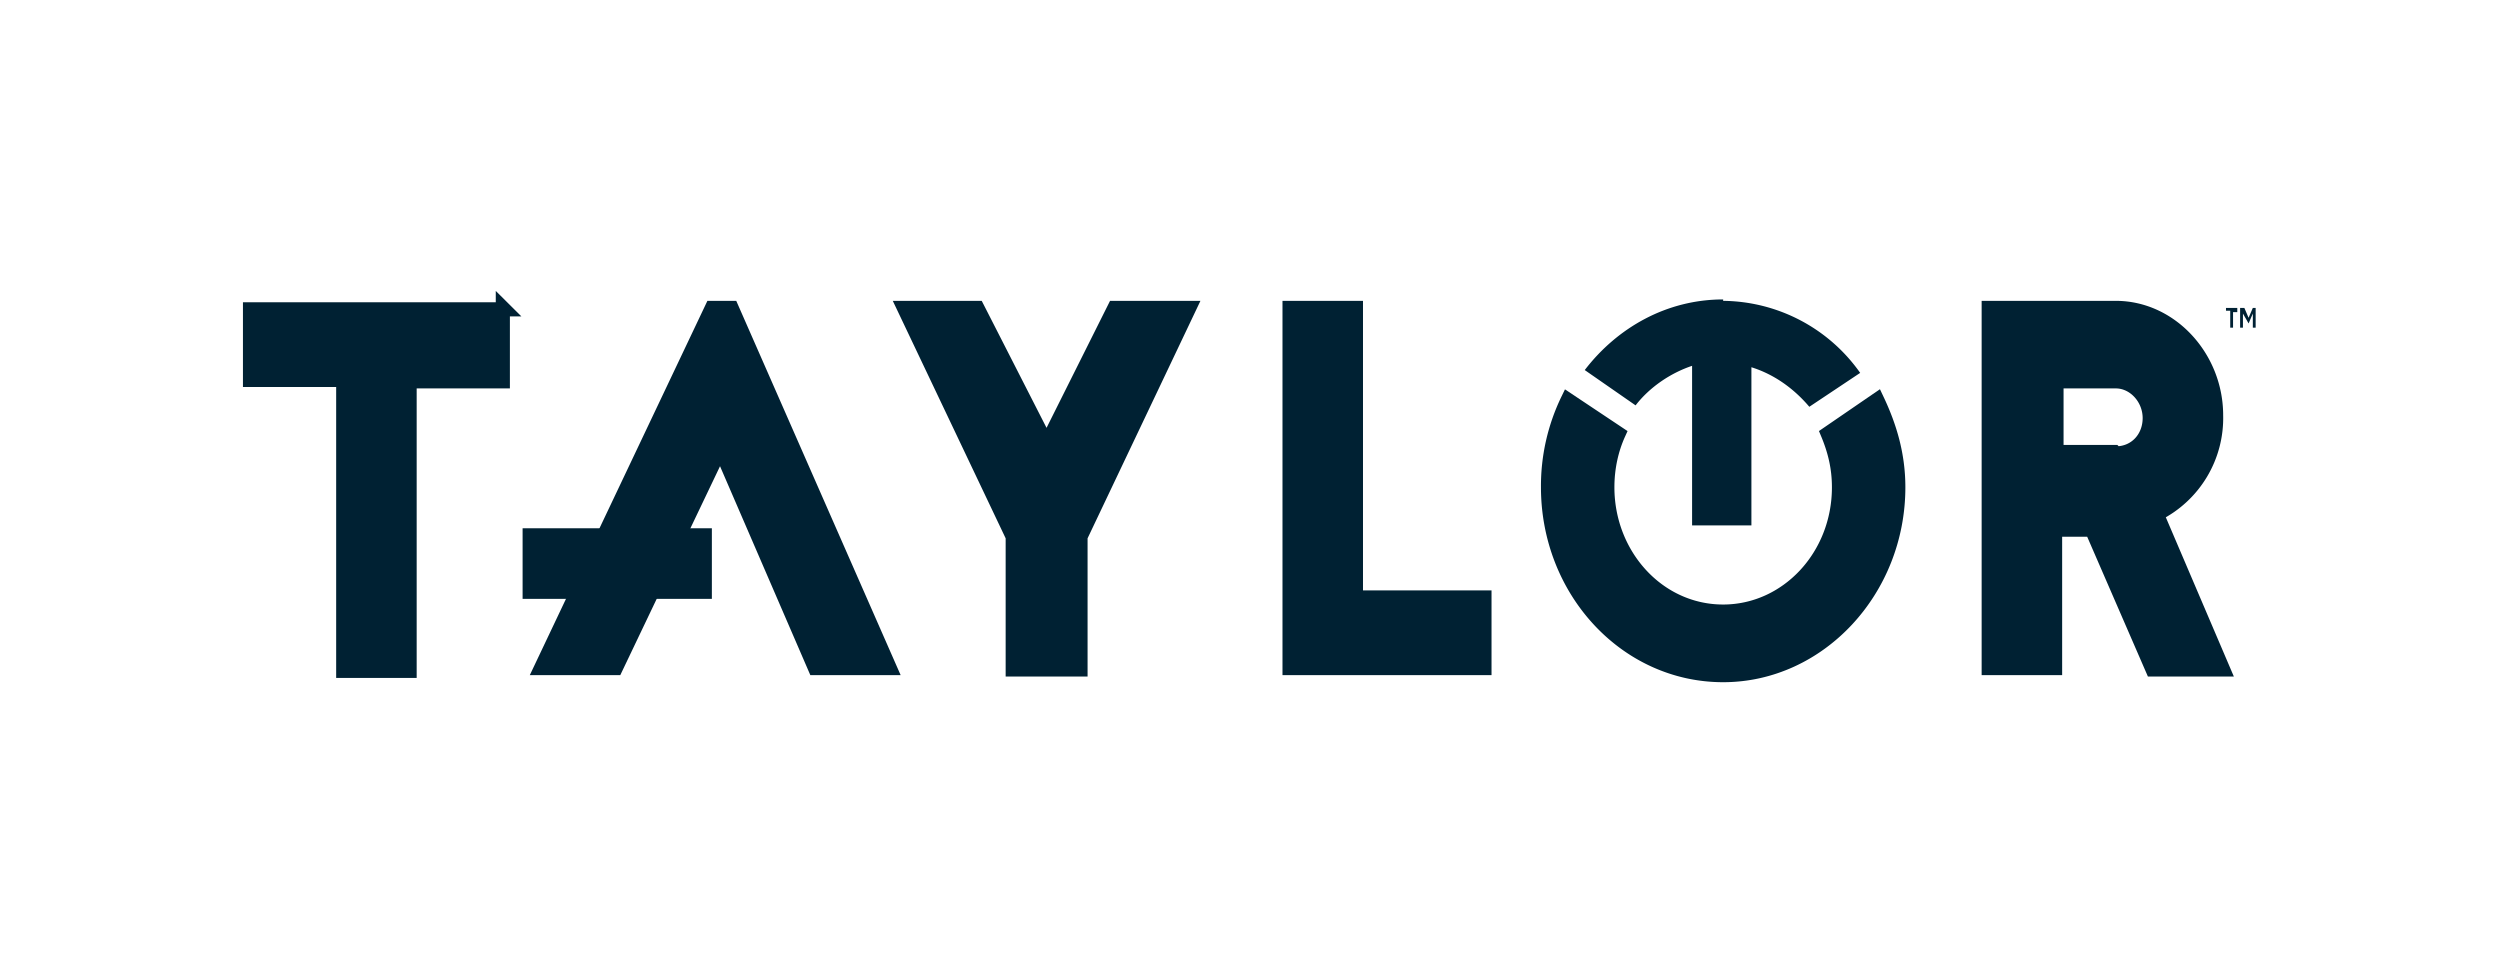 <svg fill="none" height="69" viewBox="0 0 177 69" width="177" xmlns="http://www.w3.org/2000/svg"><g fill="#002133"><path d="m157.9 22h-.3v-.2h.8v.3h-.3v1.1h-.2v-1.1zm.7-.2h.3l.3.7.3-.7h.2v1.4h-.2v-1l-.3.7-.4-.7v1h-.2z"/><path d="m152.7 36.4a7.6 7.6 0 0 0 4.2-7c0-4.1-3.2-7.6-7.1-7.6h-9v25.5h4.7v-9.8h2.6l4.3 9.9h5zm-3-4.4h-4.1v-5h4.2c1.3 0 2.4 1.2 2.4 2.6s-1 2.5-2.4 2.5zm-65.5-10.2-7.7 16.2v9.4h-4.8v-9.4l-7.7-16.2h5.2l4.9 9.6 4.8-9.6zm11.9 20.5h9v5h-13.8v-25.5h4.7v20.5zm-60.5-20.5v5.2h-6.6v20.5h-4.7v-20.6h-6.6v-5h18zm16.2 0h-1.4l-12.1 25.5h5.3l7.4-15.5 6.7 15.5h5.3z" stroke="#002133" stroke-miterlimit="10"/><path d="m50.3 37.4h-13.3v5h13.4v-5zm71.7-16.2c-4 0-7.5 2-9.8 5l3.6 2.5c1-1.3 2.5-2.3 4-2.8v11.3h4.2v-11.2c1.6.5 3 1.5 4.1 2.8l3.6-2.4a12 12 0 0 0 -9.7-5.1z"/><path d="m129.4 30.7c.5 1.2.8 2.4.8 3.8 0 4.9-3.7 8.8-8.2 8.8-4.6 0-8.2-4-8.2-8.8 0-1.4.3-2.7.8-3.8l-3.6-2.4a14 14 0 0 0 -1.4 6.2c0 7.3 5.5 13.3 12.4 13.3 6.8 0 12.4-6 12.4-13.3 0-2.3-.6-4.3-1.5-6.2z" stroke="#002133" stroke-miterlimit="10"/></g></svg>